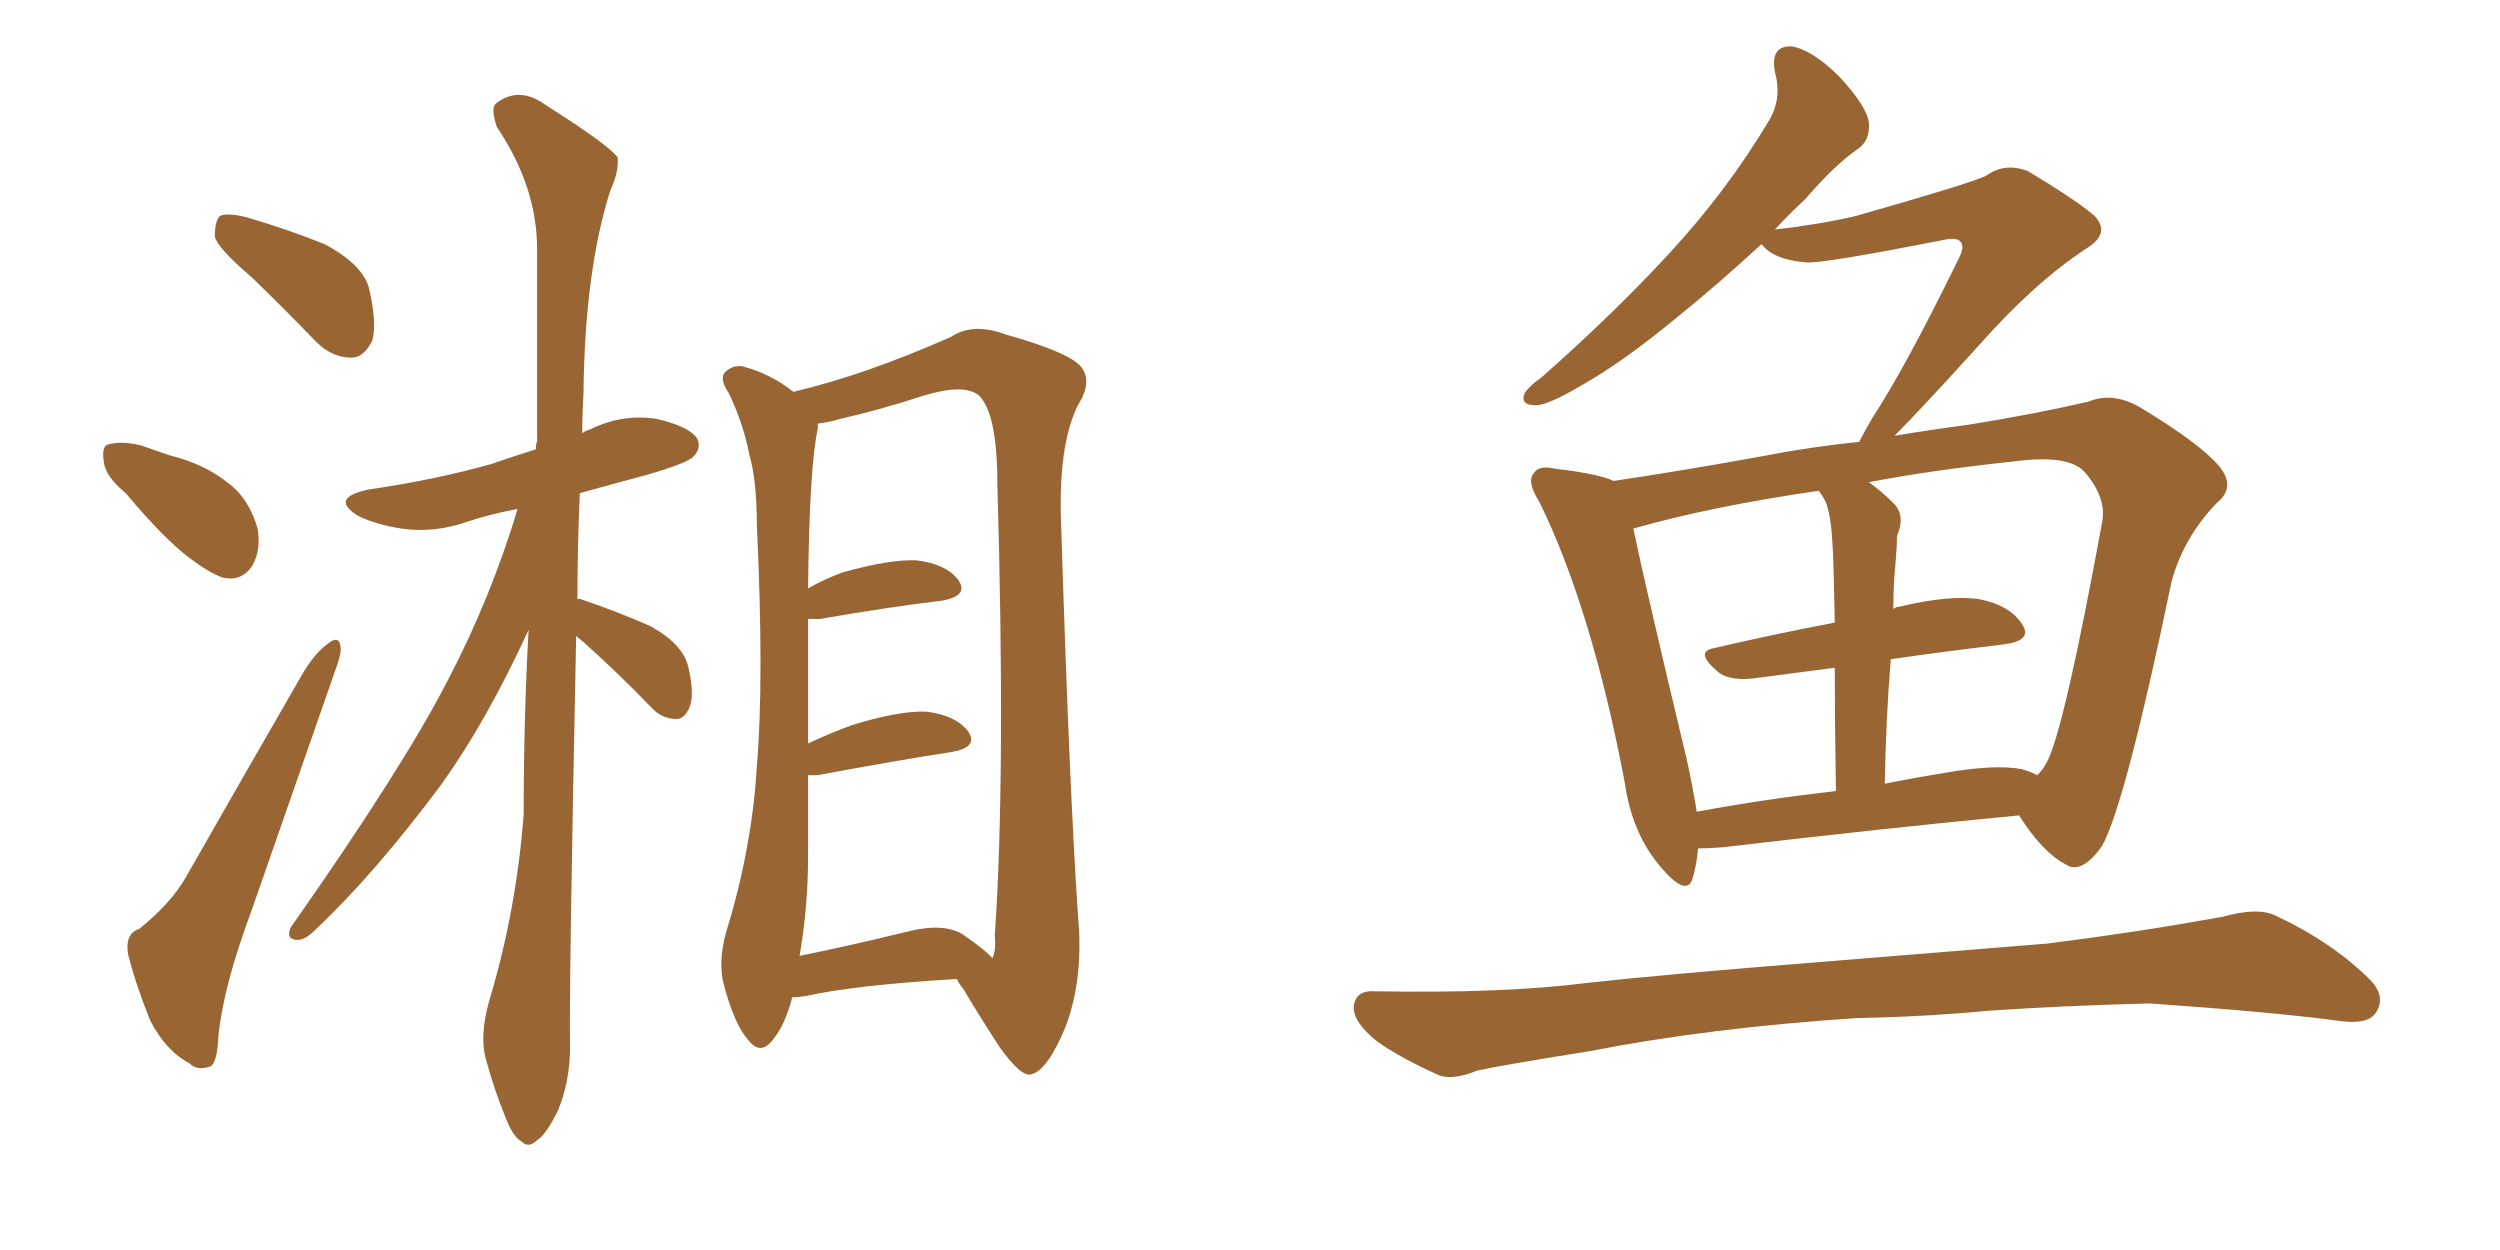 <svg xmlns="http://www.w3.org/2000/svg" xmlns:xlink="http://www.w3.org/1999/xlink" width="300" height="150"><path fill="#996633" padding="10" d="M30.18 33.25L30.18 33.25Q26.22 29.88 25.78 28.42L25.78 28.42Q25.78 26.51 26.37 25.93L26.37 25.93Q27.25 25.49 29.59 26.07L29.59 26.07Q34.57 27.54 38.96 29.30L38.96 29.30Q43.36 31.64 44.24 34.42L44.24 34.42Q45.26 38.67 44.68 40.87L44.68 40.87Q43.65 42.92 42.19 42.92L42.19 42.92Q39.84 42.92 37.94 41.02L37.94 41.02Q33.84 36.77 30.18 33.25ZM15.09 59.18L15.09 59.18Q12.60 57.13 12.45 55.37L12.45 55.37Q12.16 53.47 13.04 53.32L13.04 53.32Q14.65 52.88 16.99 53.47L16.99 53.47Q18.60 54.05 20.36 54.64L20.36 54.64Q24.46 55.66 27.25 57.86L27.25 57.86Q29.88 59.77 30.91 63.43L30.91 63.43Q31.35 65.92 30.32 67.82L30.32 67.82Q29.00 69.87 26.66 69.29L26.66 69.29Q25.05 68.70 22.71 66.94L22.71 66.94Q19.63 64.60 15.09 59.18ZM16.70 111.47L16.70 111.47Q20.51 108.40 22.27 105.32L22.27 105.32Q28.86 93.75 36.47 80.57L36.47 80.57Q37.94 78.22 39.40 77.20L39.40 77.20Q40.72 76.17 40.87 77.64L40.87 77.64Q41.02 78.37 40.14 80.71L40.14 80.71Q35.45 94.19 30.18 109.28L30.18 109.28Q26.81 118.36 26.22 124.22L26.22 124.22Q26.07 127.88 25.05 128.03L25.05 128.03Q23.58 128.47 22.71 127.59L22.71 127.59Q19.92 126.12 18.02 122.46L18.02 122.46Q16.26 118.07 15.38 114.55L15.38 114.55Q14.94 112.06 16.70 111.47ZM69.14 76.32L69.14 76.32Q68.26 119.38 68.41 125.54L68.41 125.54Q68.41 129.79 66.94 133.30L66.94 133.30Q65.48 136.23 64.45 136.82L64.45 136.82Q63.43 137.84 62.55 136.96L62.55 136.96Q61.52 136.38 60.64 134.03L60.64 134.03Q59.33 130.81 58.45 127.59L58.45 127.59Q57.42 124.51 58.74 119.97L58.74 119.97Q61.96 109.28 62.84 97.71L62.84 97.71Q62.84 86.28 63.43 75.59L63.43 75.59Q58.45 86.43 53.03 94.04L53.03 94.04Q44.97 104.88 37.79 111.62L37.79 111.62Q36.62 112.79 35.74 112.79L35.74 112.79Q34.28 112.79 34.86 111.33L34.86 111.33Q48.34 92.14 53.76 81.59L53.76 81.59Q58.89 71.78 62.11 61.08L62.11 61.08Q58.89 61.67 56.25 62.55L56.25 62.55Q52.15 64.01 48.19 63.43L48.19 63.43Q45.26 62.99 43.07 61.96L43.07 61.96Q39.40 59.77 44.24 58.74L44.24 58.74Q52.29 57.57 59.03 55.66L59.03 55.66Q61.52 54.79 64.31 53.91L64.31 53.91Q64.31 53.17 64.45 53.03L64.45 53.03Q64.45 40.58 64.45 29.88L64.45 29.88Q64.45 22.41 59.62 15.23L59.62 15.23Q58.89 13.04 59.47 12.45L59.47 12.45Q62.26 10.25 65.48 12.60L65.48 12.60Q73.10 17.43 74.12 18.90L74.12 18.90Q74.27 20.65 73.24 22.85L73.24 22.85Q70.17 32.52 70.02 47.17L70.02 47.17Q69.87 49.66 69.87 52.00L69.87 52.00Q70.17 51.71 70.75 51.56L70.75 51.56Q74.56 49.66 78.66 50.24L78.66 50.24Q82.62 51.12 83.64 52.59L83.64 52.59Q84.23 53.76 83.20 54.79L83.20 54.79Q82.62 55.52 77.64 56.98L77.64 56.98Q73.24 58.15 69.58 59.18L69.58 59.18Q69.29 65.77 69.29 71.92L69.29 71.92Q69.58 71.78 69.73 71.92L69.73 71.92Q74.12 73.39 78.08 75.15L78.08 75.15Q82.03 77.34 82.62 80.13L82.62 80.13Q83.35 83.35 82.76 84.81L82.76 84.81Q82.18 86.28 81.15 86.28L81.15 86.28Q79.39 86.28 78.08 84.81L78.08 84.81Q73.97 80.57 70.02 77.05L70.02 77.05Q69.29 76.46 69.14 76.32ZM95.07 119.68L95.07 119.68Q94.19 123.05 92.72 124.80L92.72 124.80Q91.26 126.71 89.79 124.80L89.79 124.80Q88.18 123.05 86.87 118.21L86.87 118.21Q86.13 115.43 87.16 111.77L87.16 111.77Q90.23 101.81 90.82 91.99L90.82 91.99Q91.70 81.59 90.82 62.99L90.82 62.99Q90.82 57.71 89.94 54.64L89.94 54.64Q89.21 50.83 87.45 47.17L87.45 47.17Q86.43 45.70 86.87 44.82L86.87 44.82Q87.74 43.80 89.06 43.95L89.06 43.95Q92.43 44.82 95.21 47.02L95.21 47.02Q103.86 44.97 114.11 40.43L114.11 40.43Q116.75 38.67 120.70 40.14L120.70 40.14Q128.47 42.33 129.79 44.09L129.79 44.09Q131.10 45.85 129.35 48.63L129.35 48.63Q127.15 53.03 127.29 61.52L127.29 61.52Q128.32 94.63 129.35 109.72L129.35 109.72Q130.08 117.33 127.88 123.19L127.88 123.19Q125.68 128.47 123.78 128.91L123.78 128.91Q122.61 129.35 119.97 125.68L119.97 125.68Q117.77 122.31 115.58 118.65L115.58 118.65Q114.99 117.92 114.84 117.48L114.84 117.48Q102.54 118.21 96.68 119.53L96.68 119.53Q95.65 119.68 95.07 119.68ZM115.43 112.06L115.43 112.06L115.43 112.06Q118.21 113.96 119.09 114.99L119.09 114.99Q119.53 114.11 119.38 112.21L119.38 112.21Q120.70 92.87 119.68 58.01L119.68 58.01Q119.68 49.66 117.48 47.46L117.48 47.46Q115.72 46.00 110.89 47.46L110.89 47.46Q105.47 49.22 100.93 50.24L100.93 50.24Q99.46 50.68 98.14 50.83L98.14 50.83Q98.14 50.98 98.14 51.42L98.14 51.42Q97.12 55.96 96.97 70.61L96.97 70.61Q98.73 69.58 101.07 68.70L101.07 68.70Q106.79 67.09 110.01 67.24L110.01 67.24Q113.53 67.68 114.99 69.58L114.99 69.58Q116.31 71.48 113.09 72.07L113.09 72.07Q106.93 72.80 98.44 74.27L98.44 74.27Q97.56 74.27 96.97 74.27L96.97 74.27Q96.97 77.93 96.97 82.32L96.97 82.32Q96.97 85.69 96.97 89.21L96.97 89.21Q99.46 88.04 102.25 87.01L102.25 87.01Q107.96 85.25 111.18 85.40L111.18 85.40Q114.70 85.84 116.16 87.74L116.16 87.74Q117.48 89.65 114.26 90.23L114.26 90.23Q107.52 91.26 98.14 93.02L98.14 93.02Q97.41 93.02 96.97 93.02L96.97 93.02Q96.97 97.71 96.97 102.69L96.97 102.69Q96.97 108.84 95.95 114.70L95.95 114.70Q101.81 113.53 108.98 111.77L108.98 111.77Q113.09 110.74 115.43 112.06ZM203.76 101.81L203.76 101.81Q203.61 103.71 203.17 105.18L203.17 105.18Q202.59 107.81 199.51 104.30L199.51 104.30Q195.85 100.20 194.97 93.90L194.97 93.90Q191.02 73.10 184.72 60.21L184.72 60.21Q183.11 57.71 184.13 56.69L184.13 56.69Q184.72 55.81 186.62 56.25L186.62 56.25Q191.75 56.84 193.65 57.71L193.65 57.71Q201.56 56.54 211.23 54.79L211.23 54.79Q217.24 53.61 223.10 53.03L223.10 53.03Q223.68 51.86 224.71 50.10L224.71 50.10Q228.66 44.09 234.96 31.20L234.96 31.20Q235.84 29.59 235.25 29.00L235.25 29.00Q234.81 28.42 232.91 28.86L232.91 28.86Q218.70 31.64 216.80 31.49L216.80 31.49Q212.84 31.20 211.38 29.30L211.38 29.30Q205.96 34.28 201.42 37.94L201.42 37.94Q194.68 43.51 189.70 46.29L189.70 46.29Q185.74 48.63 184.28 48.63L184.28 48.63Q182.37 48.63 182.96 47.17L182.96 47.17Q183.54 46.29 185.01 45.26L185.01 45.26Q193.80 37.50 200.39 30.32L200.39 30.32Q207.28 22.85 212.26 14.50L212.26 14.50Q213.87 11.87 212.99 8.64L212.99 8.64Q212.40 5.42 215.04 5.57L215.04 5.57Q217.53 6.01 220.75 9.23L220.75 9.23Q224.12 12.89 224.27 14.79L224.27 14.79Q224.41 16.85 222.95 17.87L222.95 17.87Q220.17 19.78 216.65 23.88L216.65 23.88Q214.75 25.63 212.99 27.54L212.99 27.54Q218.26 26.95 222.66 25.93L222.66 25.93Q236.57 21.97 238.33 21.09L238.33 21.09Q240.53 19.48 243.31 20.51L243.31 20.51Q249.17 24.02 251.37 25.93L251.37 25.93Q253.27 27.98 250.49 29.74L250.49 29.74Q244.19 33.84 237.45 41.46L237.45 41.46Q230.57 49.07 227.34 52.29L227.34 52.29Q231.74 51.56 236.13 50.98L236.13 50.98Q244.34 49.66 250.63 48.19L250.63 48.19Q253.42 47.02 256.64 48.78L256.64 48.78Q263.96 53.17 266.31 55.96L266.31 55.96Q268.36 58.45 266.02 60.35L266.02 60.35Q262.06 64.45 260.60 69.73L260.60 69.73L260.60 69.73Q255.03 96.53 252.25 101.51L252.25 101.51Q249.76 105.03 247.85 103.71L247.85 103.71Q245.07 102.25 242.29 97.85L242.29 97.85Q226.76 99.32 206.84 101.66L206.84 101.66Q205.08 101.81 203.76 101.81ZM242.58 92.29L242.58 92.29Q243.60 92.58 244.48 93.02L244.48 93.02Q245.21 92.29 245.65 91.41L245.65 91.41Q247.71 87.45 252.25 62.70L252.25 62.70Q252.83 59.77 250.20 56.69L250.20 56.69Q248.29 54.49 241.70 55.37L241.70 55.37Q231.88 56.40 224.27 57.86L224.27 57.86Q225.88 59.03 227.34 60.50L227.34 60.50Q228.66 61.96 227.64 64.31L227.64 64.31Q227.64 65.48 227.49 67.24L227.49 67.24Q227.20 70.02 227.20 73.10L227.20 73.10Q227.49 72.80 227.93 72.80L227.93 72.80Q234.08 71.34 237.60 71.92L237.60 71.92Q241.26 72.66 242.72 75L242.72 75Q243.90 76.90 240.38 77.34L240.38 77.34Q234.08 78.08 226.90 79.10L226.90 79.10Q226.32 85.99 226.17 94.04L226.17 94.04Q229.83 93.31 233.50 92.72L233.50 92.72Q239.36 91.70 242.58 92.29ZM203.61 97.41L203.61 97.41Q211.38 95.95 220.31 94.92L220.31 94.92Q220.17 85.99 220.17 80.13L220.17 80.13Q215.77 80.71 211.23 81.30L211.23 81.30Q207.57 81.88 206.10 80.57L206.10 80.57Q203.32 78.22 205.66 77.78L205.66 77.78Q212.55 76.17 220.17 74.71L220.17 74.71Q220.02 66.36 219.87 64.89L219.87 64.89Q219.73 62.11 219.14 60.35L219.14 60.35Q218.70 59.47 218.26 58.89L218.26 58.89Q205.22 60.79 196.00 63.43L196.00 63.43Q197.46 70.46 202.44 91.26L202.44 91.26Q203.17 94.63 203.61 97.41ZM222.80 122.17L222.80 122.17L222.80 122.17Q205.08 123.34 190.87 126.12L190.87 126.12Q179.88 127.88 177.25 128.47L177.25 128.47Q174.46 129.64 172.71 129.05L172.71 129.05Q167.87 126.86 165.23 124.95L165.23 124.95Q162.30 122.61 162.45 120.70L162.45 120.70Q162.74 118.80 164.94 118.95L164.94 118.95Q180.47 119.24 190.72 117.92L190.72 117.92Q200.10 116.89 218.55 115.43L218.55 115.43Q227.64 114.70 245.65 113.23L245.65 113.23Q256.20 111.91 266.75 110.01L266.75 110.01Q270.85 108.84 273.05 109.86L273.05 109.86Q279.93 113.09 284.47 117.63L284.47 117.63Q286.38 119.68 285.06 121.58L285.06 121.58Q284.03 123.05 280.37 122.46L280.37 122.46Q272.61 121.44 257.96 120.41L257.96 120.41Q247.12 120.70 238.62 121.29L238.62 121.29Q230.86 122.02 222.80 122.17Z"/></svg>